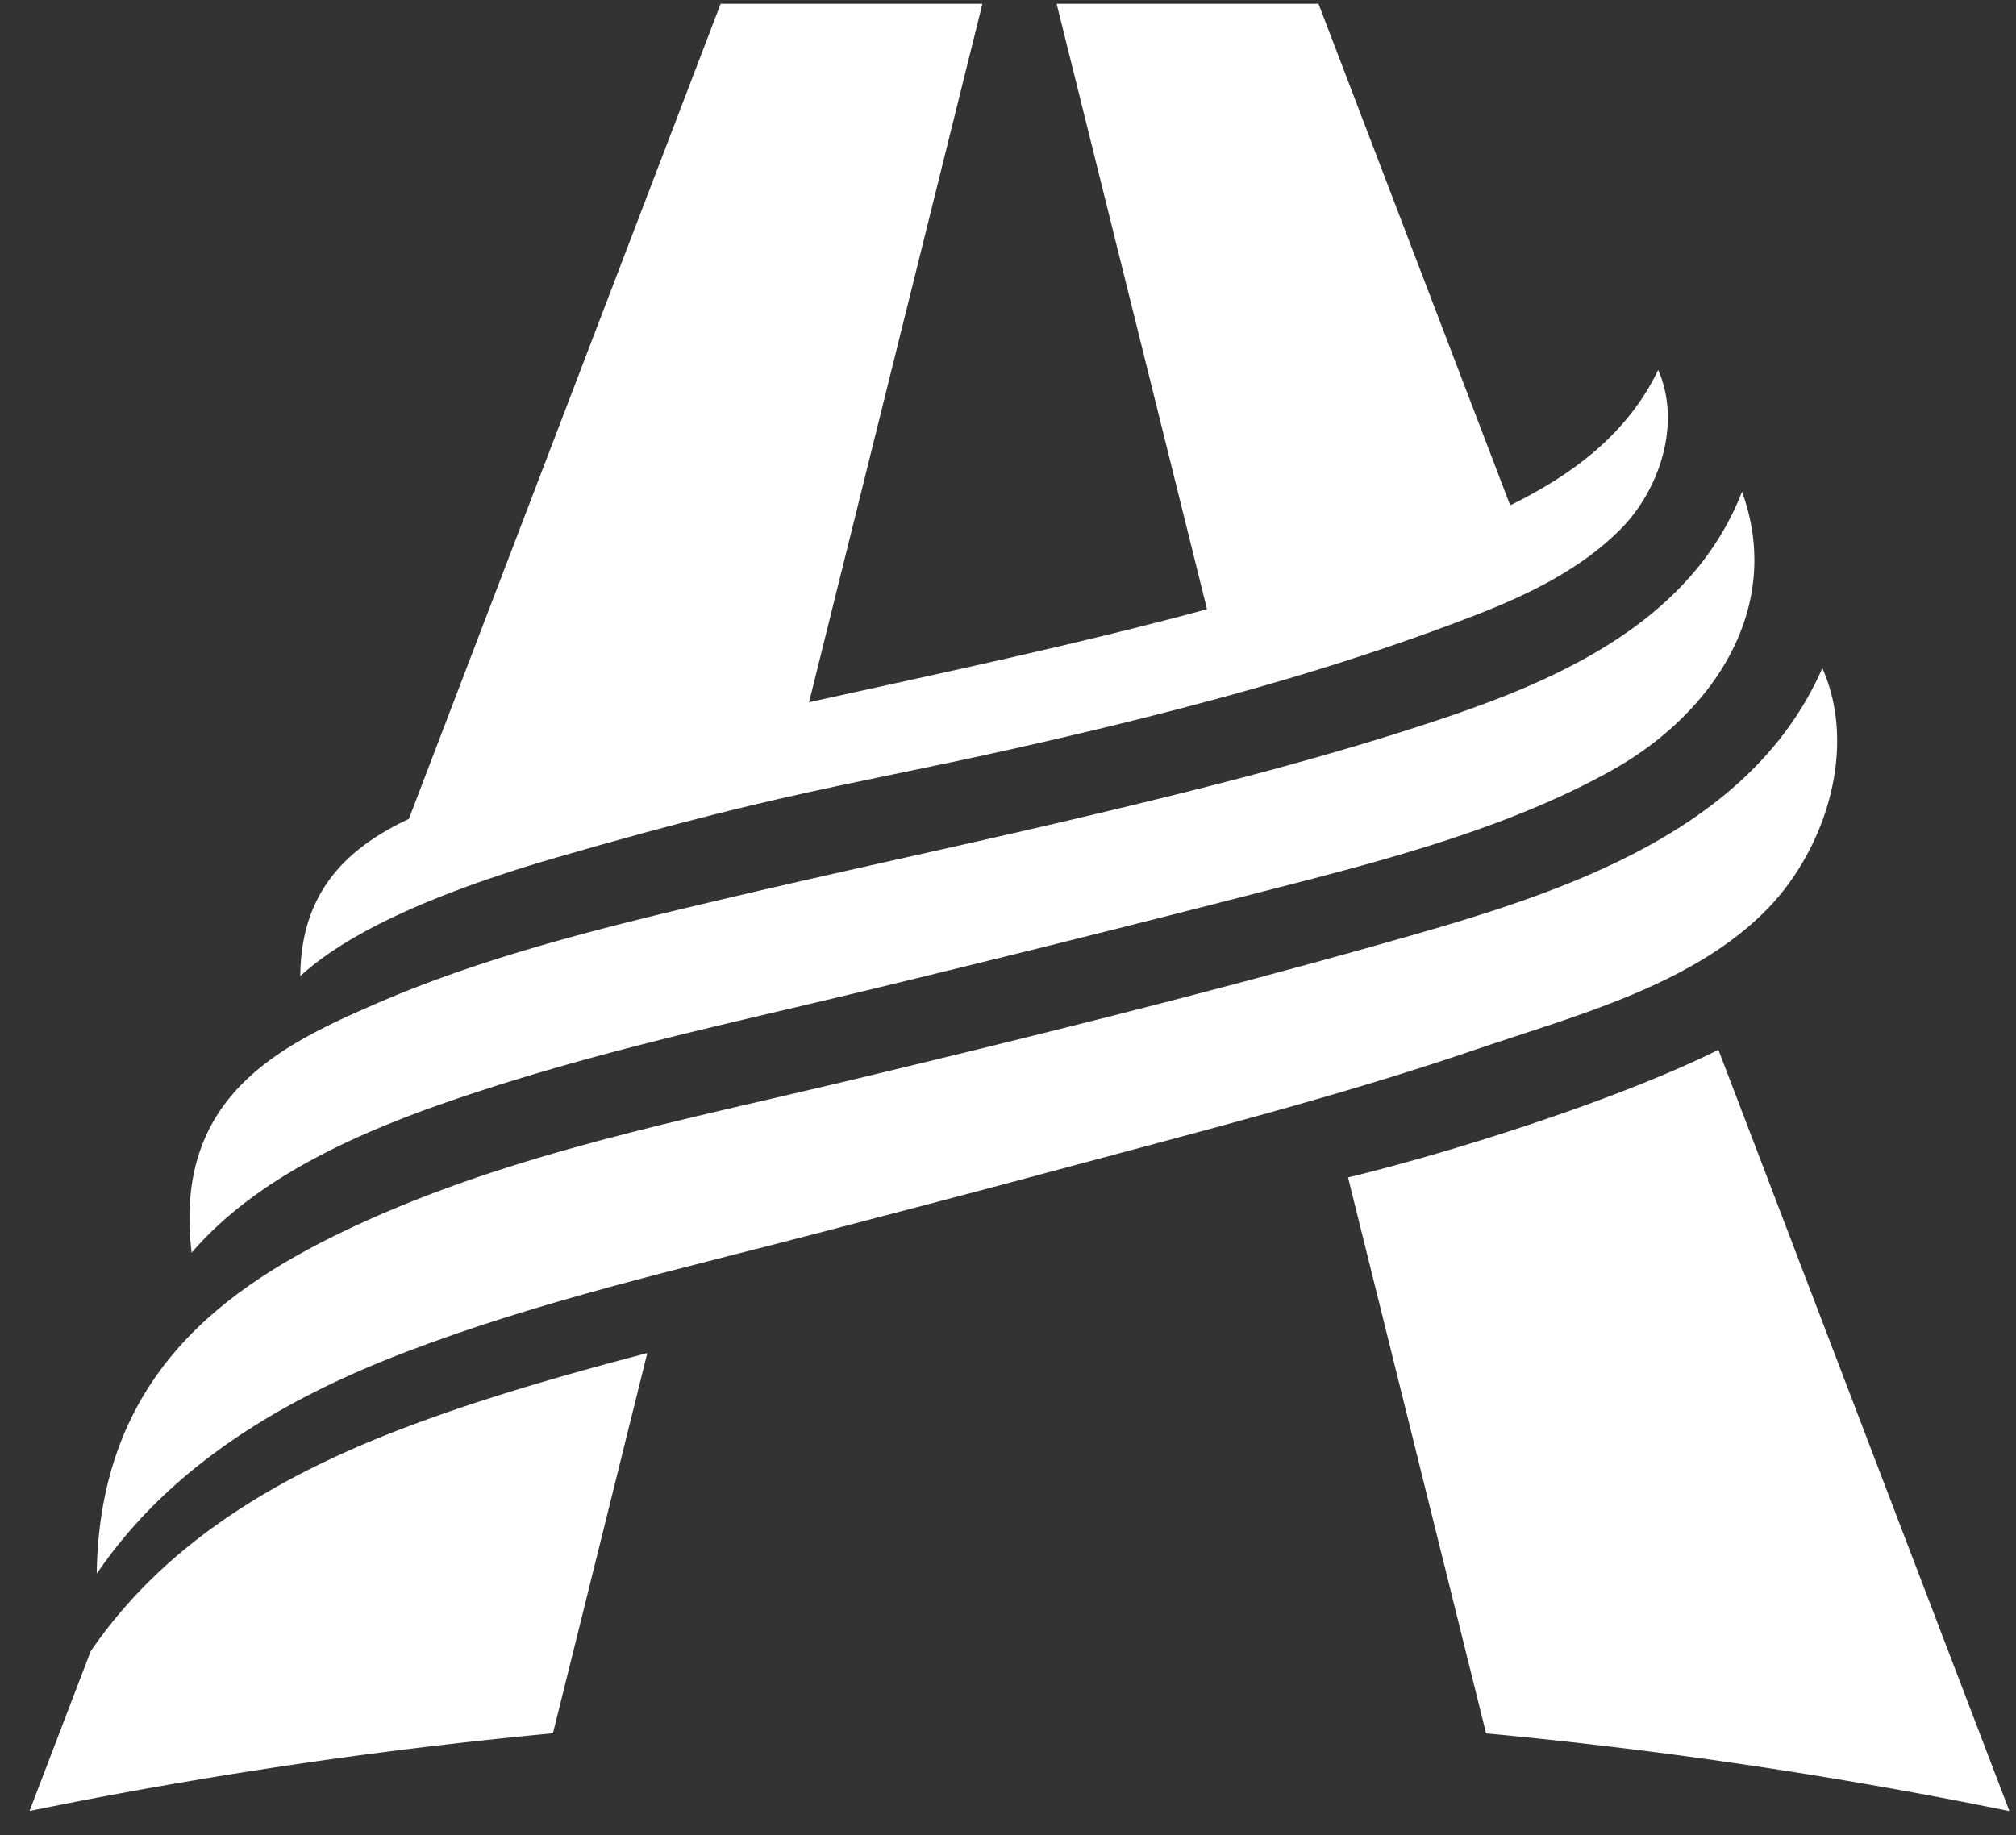 <svg width="67" height="61" fill="none" xmlns="http://www.w3.org/2000/svg"><rect width="100%" height="100%" fill="#333333" stroke="none"/><path d="M3.01 54.897.983 60.194h.02a163.766 163.766 0 0 1 17.374-2.578l3.136-12.64c-2.783.732-5.551 1.52-8.224 2.544-4.028 1.547-7.812 3.755-10.28 7.377zM57.11 34.897c-3.686 1.828-9.56 3.587-12.309 4.242l4.588 18.48a162.869 162.869 0 0 1 17.371 2.579h.02l-9.67-25.301zM16.372 36.13c4.282-1.363 8.27-2.2 12.438-3.21a885.668 885.668 0 0 0 12.54-3.126c4.07-1.044 8.529-2.125 12.226-4.193 3.303-1.843 5.73-5.354 4.319-9.257-1.612 4.143-5.734 6.104-9.692 7.452-3.819 1.299-7.8 2.312-11.718 3.245-4.03.963-8.062 1.816-12.096 2.764-3.986.937-8.104 1.916-11.877 3.553-3.204 1.39-6.769 3.089-6.143 8.283 2.454-2.864 6.549-4.406 10.003-5.51z" fill="#FFF"/><path d="M36.47 24.242c4.289-1.032 8.528-2.22 12.643-3.824 1.698-.662 3.458-1.519 4.755-2.837 1.3-1.321 2.017-3.514 1.24-5.285-1.02 2.132-2.86 3.492-4.918 4.501L43.819.125h-8.703l4.998 20.126c-4.372 1.184-8.816 2.117-13.226 3.092L32.65.125H23.95L13.589 27.22c-1.919.906-3.591 2.307-3.61 5.224 1.043-.956 3.246-2.41 8.483-3.93 8.65-2.513 10.344-2.43 18.008-4.272zM58.79 30.16c1.911-2.003 2.939-5.32 1.775-7.952-2.507 5.72-9.25 7.643-14.755 9.197-5.813 1.641-11.699 3.1-17.572 4.508-5.514 1.322-11.175 2.407-16.355 4.799-4.464 2.064-8.574 5.03-8.669 11.599 2.469-3.625 6.253-5.834 10.28-7.372 4.43-1.695 9.116-2.754 13.7-3.953 2.667-.697 5.332-1.39 7.99-2.11 4.638-1.253 9.314-2.433 13.864-3.99 3.269-1.117 7.273-2.14 9.742-4.727z" fill="#FFF"/></svg>